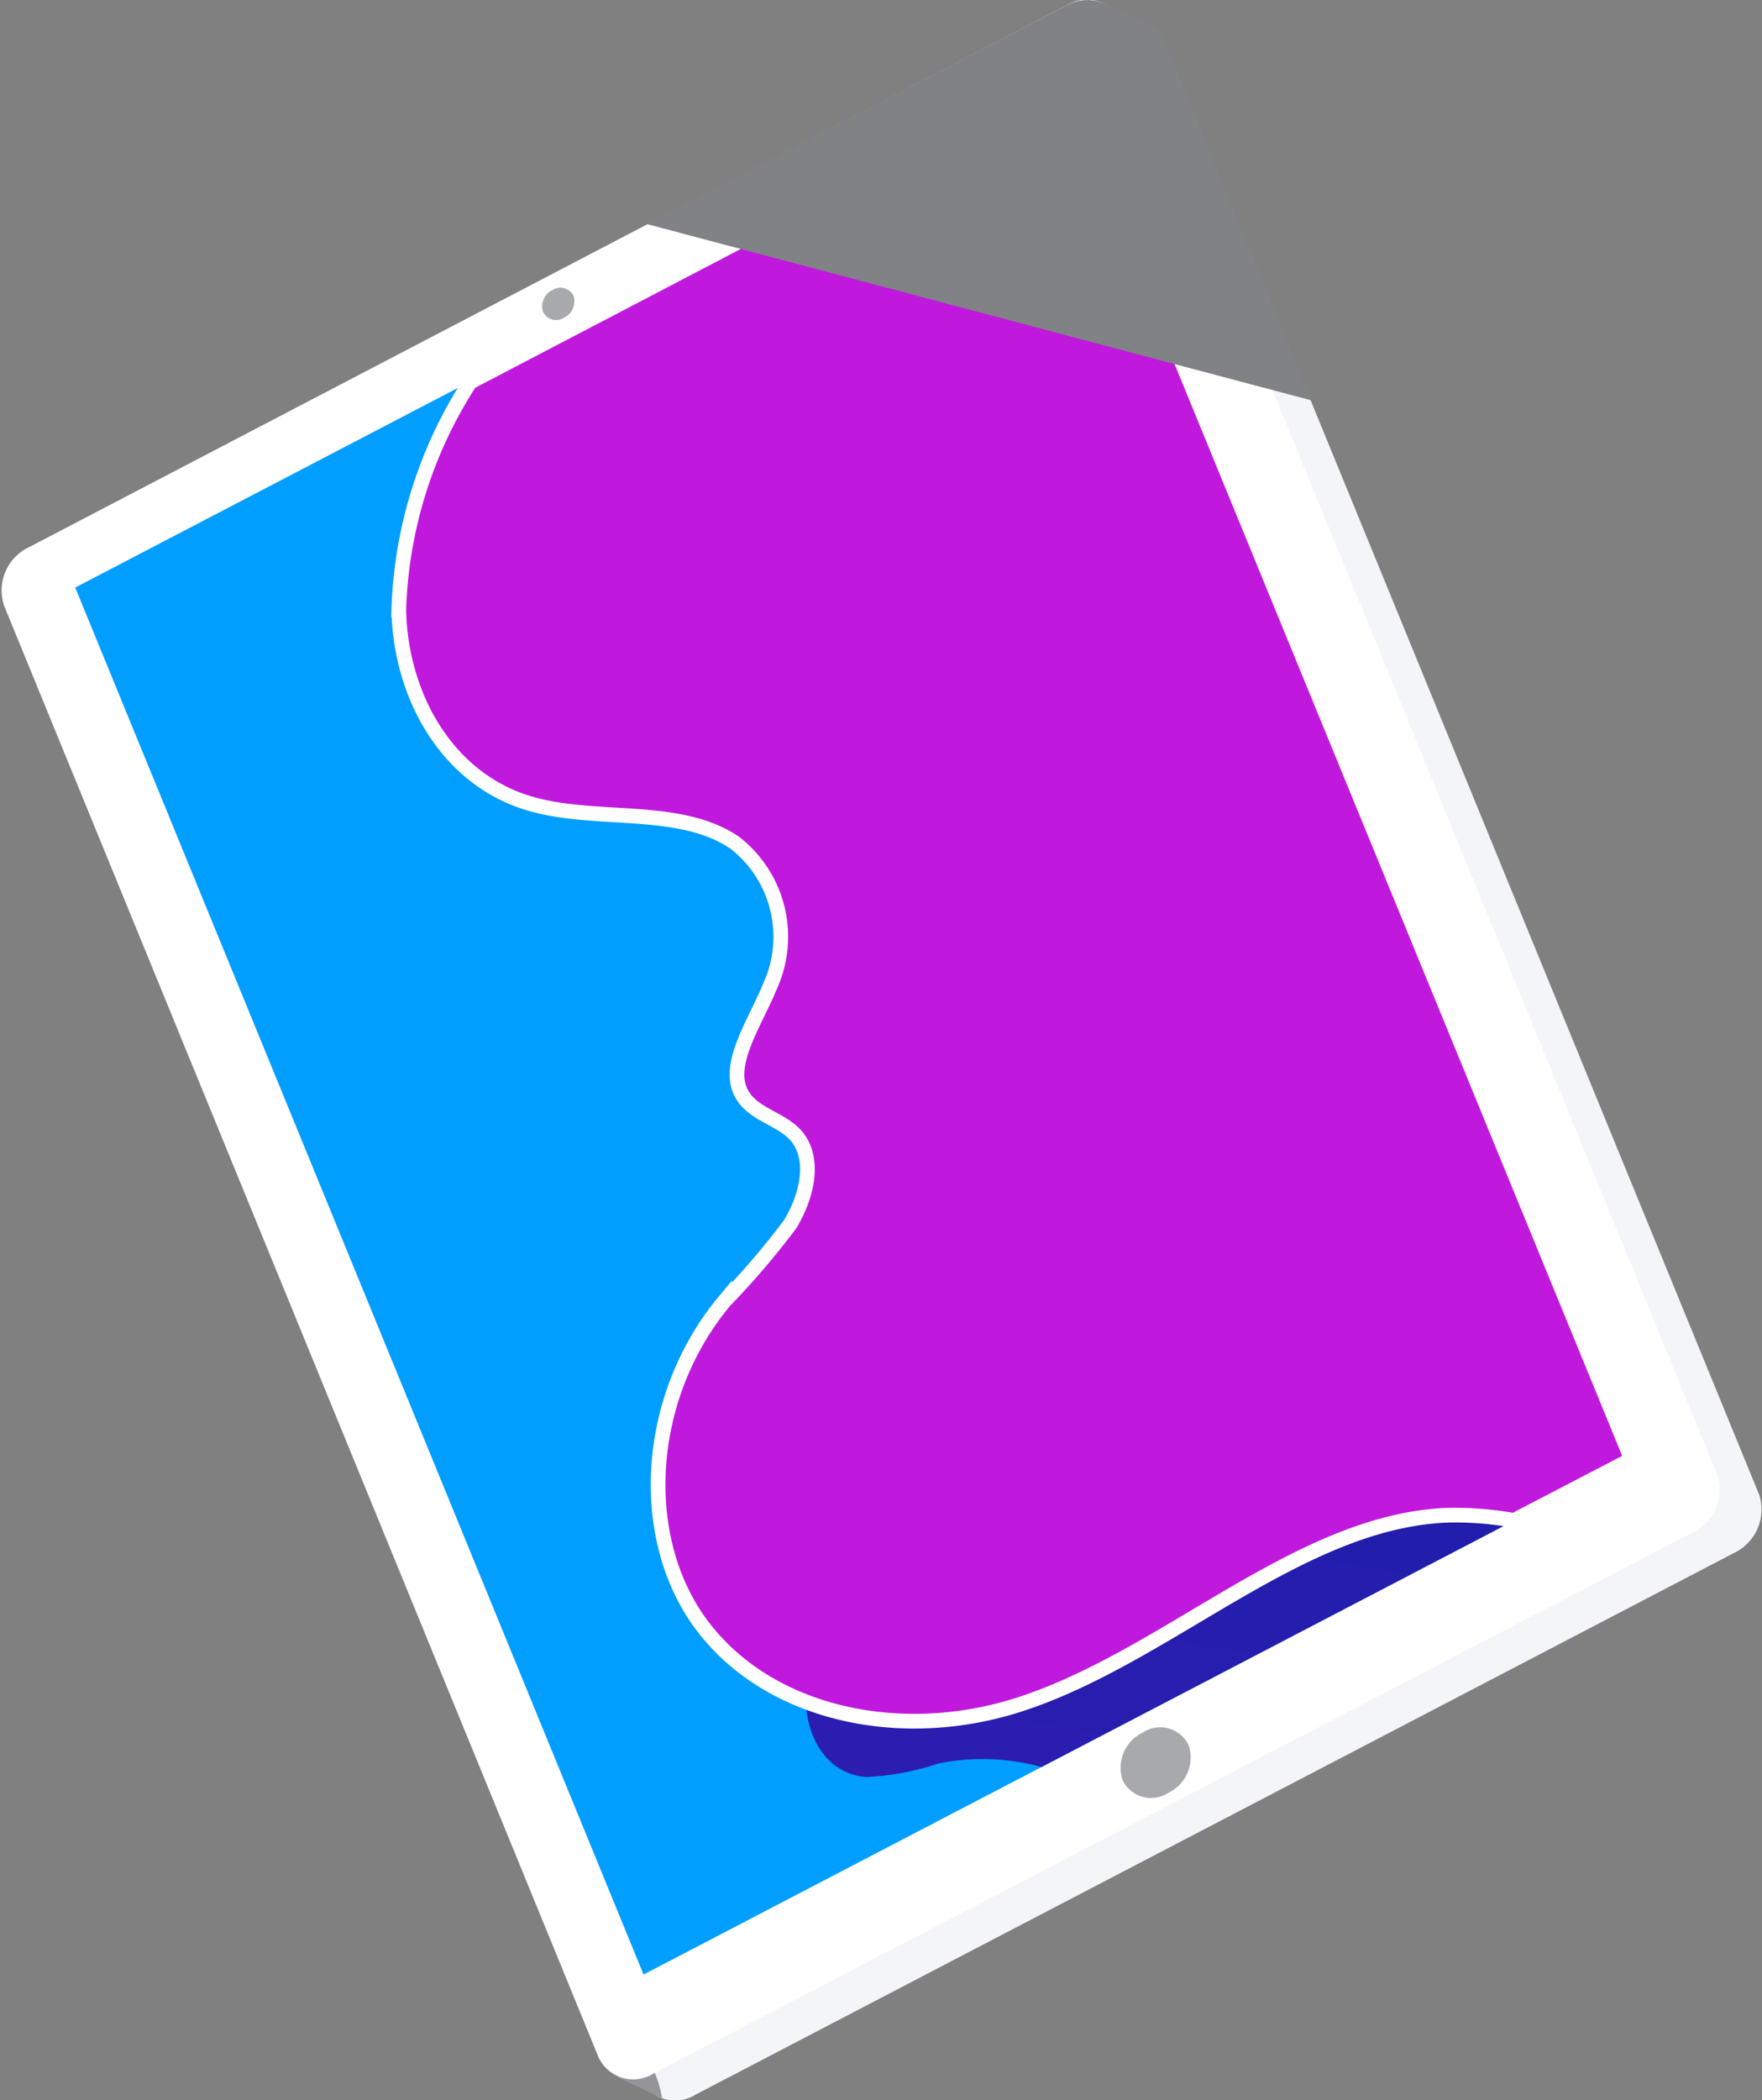 <svg xmlns="http://www.w3.org/2000/svg" xmlns:xlink="http://www.w3.org/1999/xlink" viewBox="0 0 59.96 71.45"><rect x="0" y="0" width="59.96" height="71.45" fill="#808080" stroke="none"/><defs><style>.cls-1{isolation:isolate;}.cls-2{fill:#f4f5f8;}.cls-3{fill:#939598;}.cls-4{fill:#fff;}.cls-5{fill:#009eff;}.cls-6{fill:#a7a9ac;}.cls-7{mix-blend-mode:overlay;fill:url(#linear-gradient);}.cls-8{fill:#c019dd;stroke:#fff;stroke-miterlimit:10;stroke-width:0.5px;mix-blend-mode:soft-light;}.cls-9{mix-blend-mode:multiply;}.cls-10{fill:#808285;}</style><linearGradient id="linear-gradient" x1="-1344.07" y1="-1815.5" x2="-1290.18" y2="-1858.61" gradientTransform="matrix(0.36, 0.87, 0.95, -0.49, 2248.46, 276.54)" gradientUnits="userSpaceOnUse"><stop offset="0.18" stop-color="#001ea1"/><stop offset="1" stop-color="#311db1"/></linearGradient></defs><title>SIP-graphic</title><g class="cls-1"><g id="Layer_1" data-name="Layer 1"><path class="cls-2" d="M59.87,50.87,39.6,1.42A1.32,1.32,0,0,0,37.71.88L2.38,19.3a1.63,1.63,0,0,0-.85,2L21.8,70.72a1.3,1.3,0,0,0,1.88.54L59,52.84A1.64,1.64,0,0,0,59.87,50.87Z"/><polygon class="cls-3" points="38.99 0.8 37.59 0.13 37.89 1.4 38.99 0.8"/><path class="cls-3" d="M22.53,71.39,21,70.66,22,70A3.58,3.58,0,0,1,22.53,71.39Z"/><path class="cls-4" d="M58.44,50.18,38.16.73A1.31,1.31,0,0,0,36.28.19L1,18.61a1.63,1.63,0,0,0-.86,2L20.37,70a1.3,1.3,0,0,0,1.88.54L57.58,52.15A1.63,1.63,0,0,0,58.44,50.18Z"/><polygon class="cls-5" points="55.52 49.65 36.17 2.46 2.56 19.99 21.9 67.18 55.52 49.65"/><path class="cls-6" d="M19.19,10.81a.62.62,0,0,0,.33-.74.5.5,0,0,0-.72-.2.61.61,0,0,0-.32.74A.49.49,0,0,0,19.19,10.81Z"/><path class="cls-6" d="M39.75,61a1.33,1.33,0,0,0,.7-1.62,1.07,1.07,0,0,0-1.55-.44,1.33,1.33,0,0,0-.7,1.62A1.07,1.07,0,0,0,39.75,61Z"/><path class="cls-7" d="M55.52,49.65,35.44,60.12A7.53,7.53,0,0,0,31.93,60a9,9,0,0,1-2.45.46c-1.94-.15-2.57-2.68-1.65-4.55s2.79-3.17,4.55-4.35l7.42-5c1.68-1.13,3.61-2.7,3.51-4.54s-2.14-2.59-4-2.43a14,14,0,0,0-5.45,2c-1.27.72-2.8,1.56-3.92.95a2.17,2.17,0,0,1-.63-2.71,6.81,6.81,0,0,1,2.08-2.59c2.24-1.92,5.19-3.81,5.5-6.53s-2.29-4.44-4.86-5c-1.84-.39-4.17-.76-4.46-2.61-.26-1.61,1.26-3.19,2.68-4.34s3-2.51,3.15-4.18c.13-1.88-1.69-2.93-3-4a7.73,7.73,0,0,1-2.5-3.71l8.29-4.32Z"/><path class="cls-8" d="M55.52,49.65l-4,2.08a11.39,11.39,0,0,0-2.18-.18c-5.16.15-9.69,4.92-14.83,6.5-4,1.22-8.36.23-10.6-2.72s-2-7.77.75-11.07a27.46,27.46,0,0,0,2.23-2.61c.6-1,.85-2.23.21-3-.5-.58-1.43-.72-1.83-1.38-.62-1,.43-2.47.94-3.73A4.05,4.05,0,0,0,25,28.67c-1.9-1.29-4.74-.66-7-1.34-2.76-.82-4.37-3.62-4.43-6.58A15.08,15.08,0,0,1,16,13L36.17,2.46Z"/><g class="cls-9"><path class="cls-10" d="M36.28.19A1.45,1.45,0,0,1,37.59.13h0L39,.8h0a1.17,1.17,0,0,1,.62.62l5,12.2L22,7.62Z"/></g></g></g></svg>